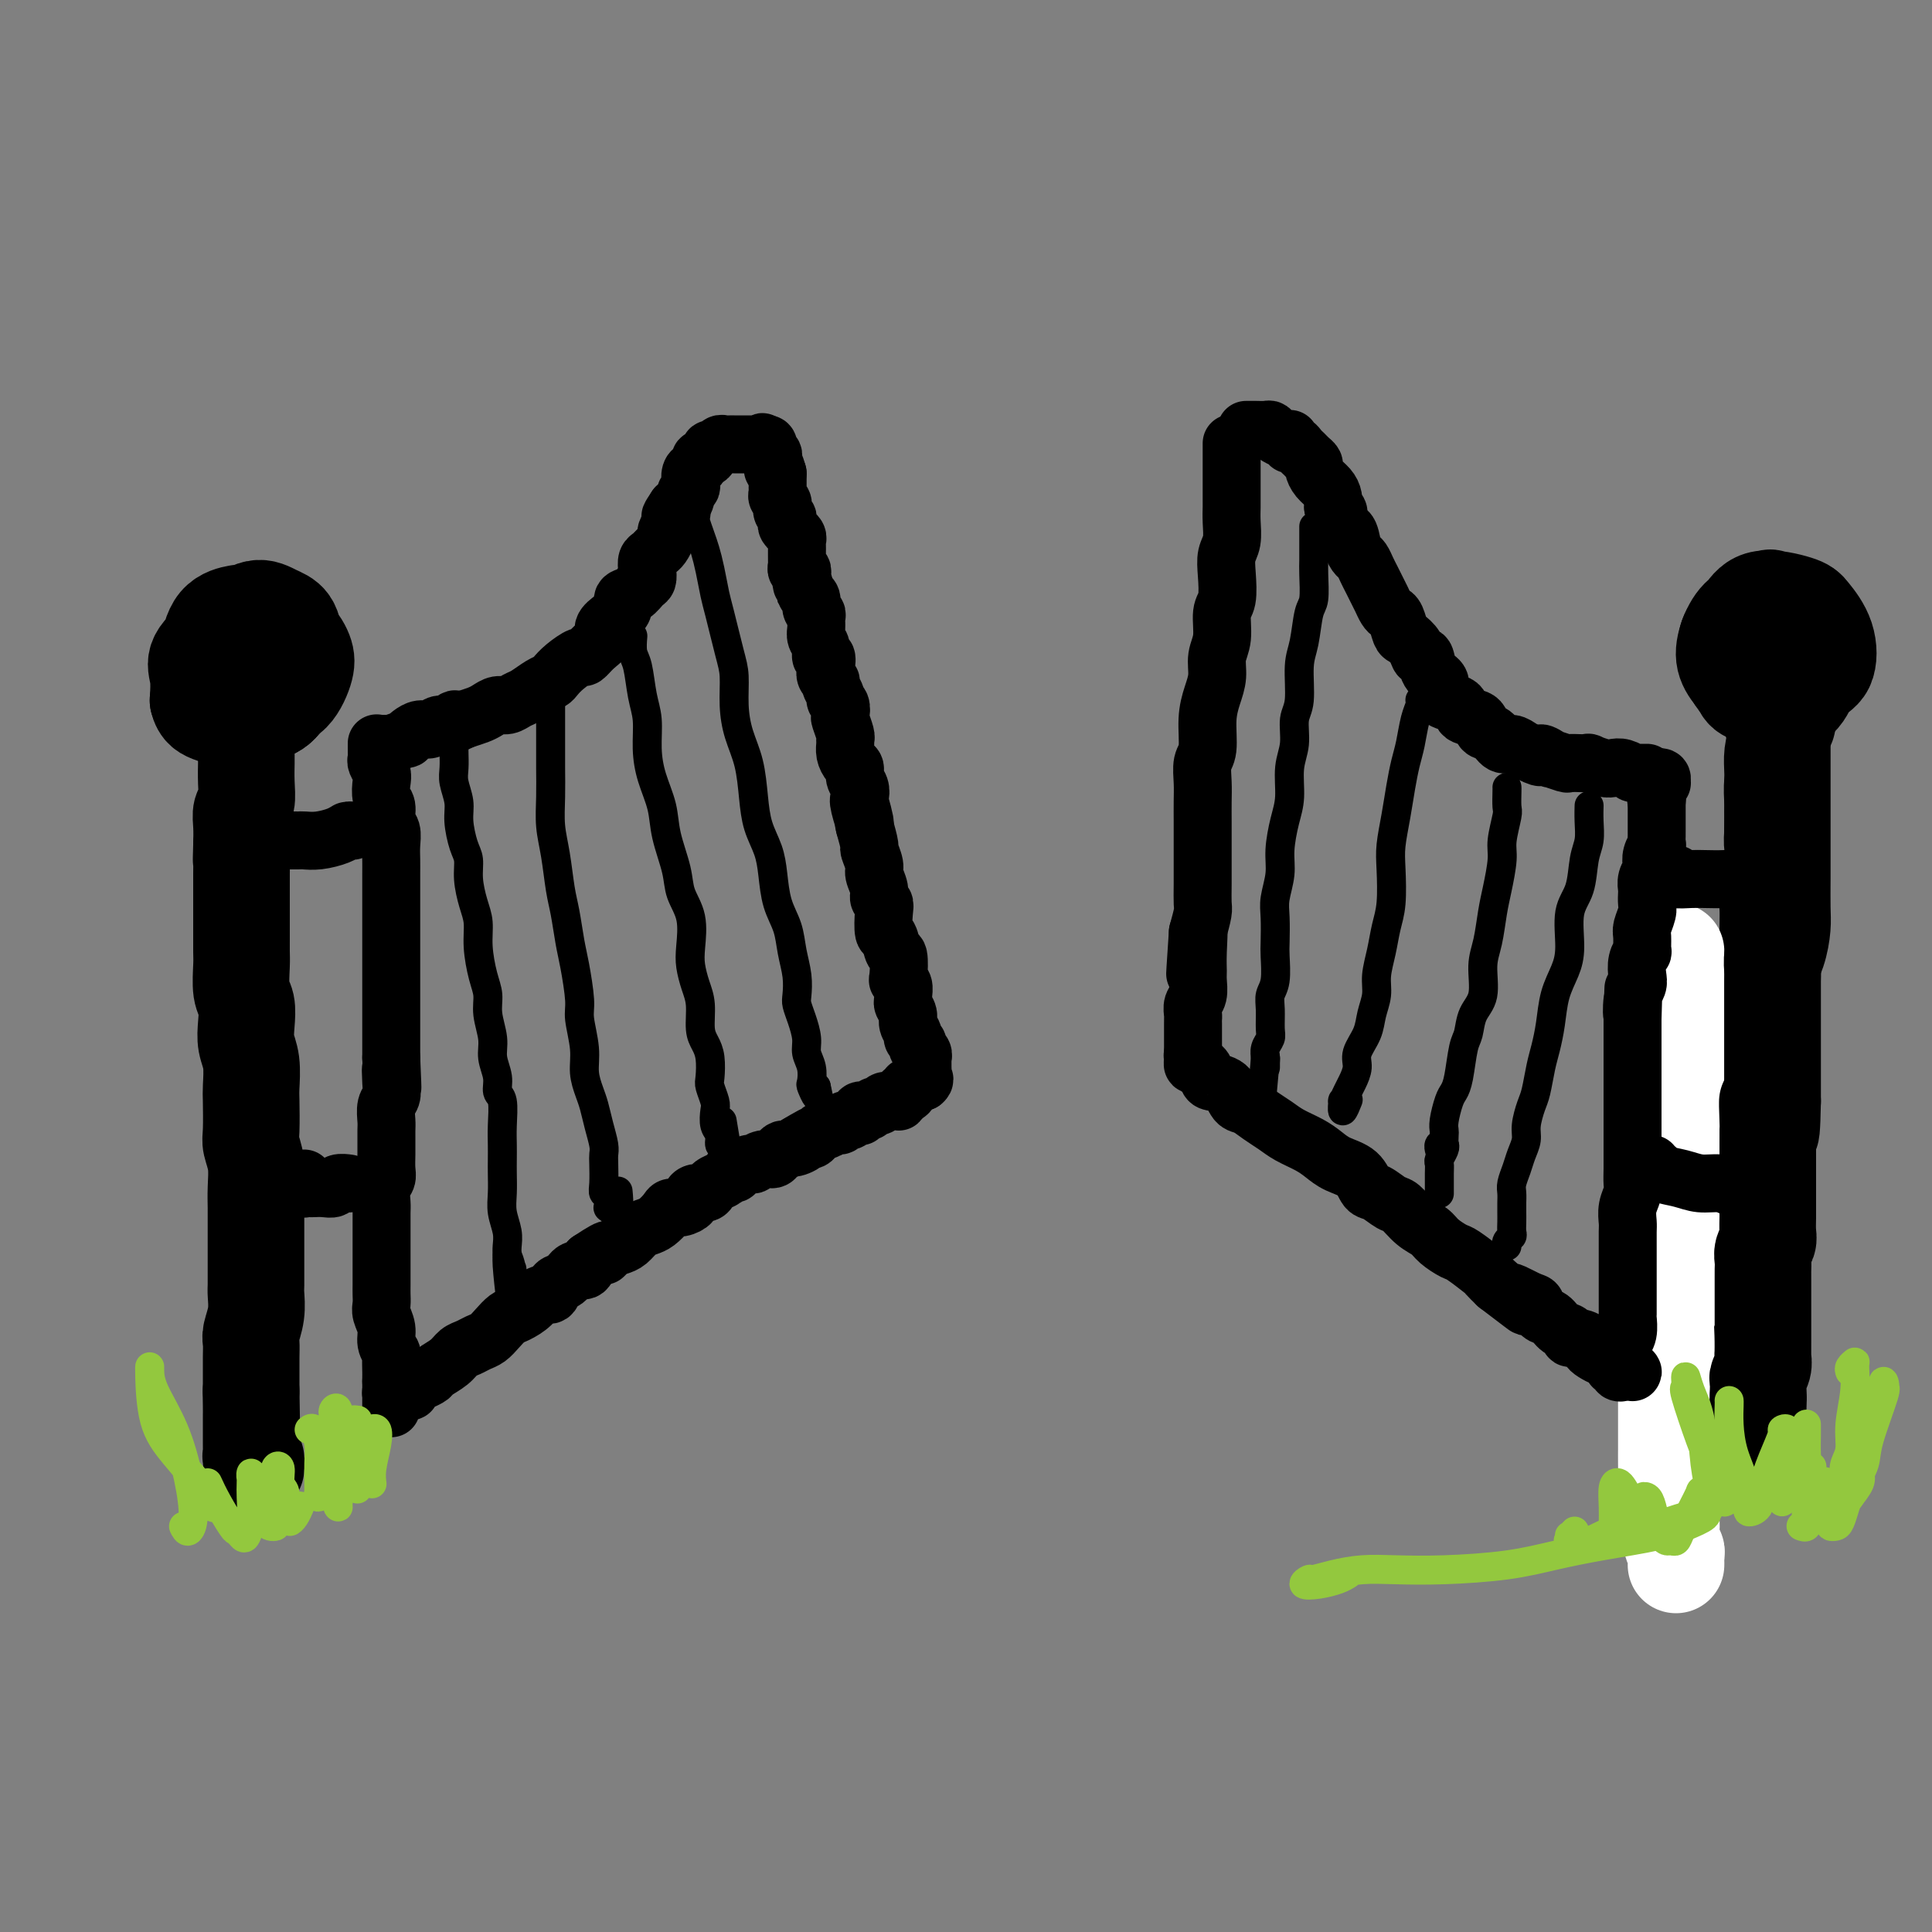 <svg viewBox='0 0 400 400' version='1.1' xmlns='http://www.w3.org/2000/svg' xmlns:xlink='http://www.w3.org/1999/xlink'><rect x="0" y="0" width="400" height="400" fill="#808080" stroke="none"/><g fill='none' stroke='rgb(0,0,0)' stroke-width='20' stroke-linecap='round' stroke-linejoin='round'><path d='M49,127c0.393,-0.073 0.786,-0.146 0,0c-0.786,0.146 -2.752,0.511 -4,2c-1.248,1.489 -1.780,4.102 -2,6c-0.220,1.898 -0.128,3.080 0,5c0.128,1.920 0.293,4.577 1,6c0.707,1.423 1.958,1.612 3,2c1.042,0.388 1.877,0.976 3,1c1.123,0.024 2.534,-0.515 4,-1c1.466,-0.485 2.987,-0.917 4,-2c1.013,-1.083 1.518,-2.818 2,-5c0.482,-2.182 0.940,-4.811 1,-7c0.060,-2.189 -0.277,-3.939 -1,-5c-0.723,-1.061 -1.830,-1.434 -3,-2c-1.170,-0.566 -2.401,-1.325 -4,-1c-1.599,0.325 -3.565,1.733 -5,3c-1.435,1.267 -2.340,2.393 -3,4c-0.660,1.607 -1.076,3.695 -1,5c0.076,1.305 0.646,1.828 1,3c0.354,1.172 0.494,2.992 2,4c1.506,1.008 4.377,1.204 6,1c1.623,-0.204 1.997,-0.810 3,-1c1.003,-0.190 2.634,0.034 4,-1c1.366,-1.034 2.468,-3.327 3,-5c0.532,-1.673 0.493,-2.725 0,-4c-0.493,-1.275 -1.439,-2.775 -3,-4c-1.561,-1.225 -3.735,-2.177 -5,-3c-1.265,-0.823 -1.621,-1.516 -3,-1c-1.379,0.516 -3.782,2.241 -6,4c-2.218,1.759 -4.251,3.550 -5,5c-0.749,1.450 -0.214,2.557 0,4c0.214,1.443 0.107,3.221 0,5'/><path d='M41,145c0.443,1.999 1.551,2.497 3,3c1.449,0.503 3.241,1.011 5,1c1.759,-0.011 3.487,-0.541 5,-1c1.513,-0.459 2.813,-0.849 4,-2c1.187,-1.151 2.262,-3.064 3,-5c0.738,-1.936 1.139,-3.895 1,-5c-0.139,-1.105 -0.818,-1.358 -2,-2c-1.182,-0.642 -2.866,-1.675 -4,-2c-1.134,-0.325 -1.716,0.057 -3,1c-1.284,0.943 -3.269,2.446 -4,3c-0.731,0.554 -0.209,0.158 0,0c0.209,-0.158 0.104,-0.079 0,0'/><path d='M51,143c-0.000,-0.514 -0.000,-1.029 0,-1c0.000,0.029 0.000,0.600 0,1c-0.000,0.400 -0.000,0.628 0,1c0.000,0.372 0.000,0.887 0,1c-0.000,0.113 -0.000,-0.177 0,0c0.000,0.177 0.000,0.822 0,1c-0.000,0.178 -0.000,-0.112 0,0c0.000,0.112 0.000,0.624 0,1c-0.000,0.376 -0.000,0.614 0,1c0.000,0.386 0.000,0.918 0,1c-0.000,0.082 -0.000,-0.286 0,0c0.000,0.286 0.000,1.226 0,2c-0.000,0.774 -0.000,1.382 0,2c0.000,0.618 0.001,1.247 0,2c-0.001,0.753 -0.004,1.629 0,2c0.004,0.371 0.015,0.237 0,1c-0.015,0.763 -0.057,2.423 0,4c0.057,1.577 0.211,3.072 0,4c-0.211,0.928 -0.788,1.288 -1,2c-0.212,0.712 -0.061,1.775 0,3c0.061,1.225 0.030,2.613 0,4'/><path d='M50,175c-0.155,5.197 -0.041,2.189 0,2c0.041,-0.189 0.011,2.442 0,4c-0.011,1.558 -0.003,2.042 0,3c0.003,0.958 -0.000,2.389 0,4c0.000,1.611 0.004,3.403 0,5c-0.004,1.597 -0.015,3.000 0,4c0.015,1.000 0.056,1.597 0,3c-0.056,1.403 -0.207,3.612 0,5c0.207,1.388 0.774,1.955 1,3c0.226,1.045 0.113,2.569 0,4c-0.113,1.431 -0.226,2.768 0,4c0.226,1.232 0.792,2.359 1,4c0.208,1.641 0.060,3.796 0,5c-0.060,1.204 -0.030,1.459 0,3c0.030,1.541 0.061,4.369 0,6c-0.061,1.631 -0.212,2.063 0,3c0.212,0.937 0.789,2.377 1,4c0.211,1.623 0.057,3.427 0,5c-0.057,1.573 -0.015,2.915 0,4c0.015,1.085 0.004,1.913 0,3c-0.004,1.087 0.000,2.432 0,4c-0.000,1.568 -0.004,3.358 0,5c0.004,1.642 0.015,3.135 0,4c-0.015,0.865 -0.057,1.102 0,2c0.057,0.898 0.211,2.457 0,4c-0.211,1.543 -0.789,3.071 -1,4c-0.211,0.929 -0.057,1.260 0,2c0.057,0.740 0.015,1.889 0,3c-0.015,1.111 -0.004,2.184 0,3c0.004,0.816 0.001,1.376 0,2c-0.001,0.624 -0.001,1.312 0,2'/><path d='M52,288c0.309,17.899 0.083,6.147 0,2c-0.083,-4.147 -0.022,-0.688 0,1c0.022,1.688 0.006,1.604 0,2c-0.006,0.396 -0.001,1.272 0,2c0.001,0.728 -0.001,1.308 0,2c0.001,0.692 0.004,1.496 0,2c-0.004,0.504 -0.015,0.708 0,1c0.015,0.292 0.057,0.672 0,1c-0.057,0.328 -0.211,0.606 0,1c0.211,0.394 0.789,0.905 1,1c0.211,0.095 0.057,-0.227 0,0c-0.057,0.227 -0.015,1.003 0,1c0.015,-0.003 0.004,-0.784 0,-1c-0.004,-0.216 -0.001,0.134 0,0c0.001,-0.134 0.000,-0.753 0,-1c-0.000,-0.247 -0.000,-0.124 0,0'/><path d='M368,125c-0.348,-0.373 -0.696,-0.746 -1,-1c-0.304,-0.254 -0.565,-0.389 -1,0c-0.435,0.389 -1.043,1.302 -2,3c-0.957,1.698 -2.263,4.182 -3,6c-0.737,1.818 -0.905,2.970 -1,4c-0.095,1.030 -0.115,1.937 0,3c0.115,1.063 0.367,2.281 1,3c0.633,0.719 1.648,0.937 3,1c1.352,0.063 3.040,-0.031 4,-1c0.960,-0.969 1.191,-2.813 2,-4c0.809,-1.187 2.196,-1.717 3,-3c0.804,-1.283 1.026,-3.320 1,-5c-0.026,-1.680 -0.300,-3.003 -1,-4c-0.700,-0.997 -1.825,-1.667 -3,-2c-1.175,-0.333 -2.401,-0.329 -4,0c-1.599,0.329 -3.572,0.984 -5,2c-1.428,1.016 -2.310,2.394 -3,4c-0.690,1.606 -1.188,3.439 -1,5c0.188,1.561 1.060,2.850 2,4c0.940,1.150 1.947,2.162 3,3c1.053,0.838 2.152,1.503 4,2c1.848,0.497 4.447,0.827 6,0c1.553,-0.827 2.061,-2.812 3,-4c0.939,-1.188 2.309,-1.578 3,-3c0.691,-1.422 0.702,-3.875 0,-6c-0.702,-2.125 -2.116,-3.920 -3,-5c-0.884,-1.080 -1.237,-1.444 -3,-2c-1.763,-0.556 -4.936,-1.304 -7,-1c-2.064,0.304 -3.018,1.658 -4,3c-0.982,1.342 -1.991,2.671 -3,4'/><path d='M358,131c-1.104,2.018 -0.365,3.563 0,5c0.365,1.437 0.356,2.765 1,4c0.644,1.235 1.942,2.379 3,3c1.058,0.621 1.878,0.721 3,1c1.122,0.279 2.547,0.736 4,0c1.453,-0.736 2.933,-2.666 4,-4c1.067,-1.334 1.721,-2.072 2,-4c0.279,-1.928 0.185,-5.047 0,-7c-0.185,-1.953 -0.460,-2.742 -1,-3c-0.540,-0.258 -1.346,0.014 -3,0c-1.654,-0.014 -4.156,-0.315 -6,0c-1.844,0.315 -3.030,1.248 -4,3c-0.970,1.752 -1.724,4.325 -2,6c-0.276,1.675 -0.074,2.451 0,3c0.074,0.549 0.021,0.871 0,1c-0.021,0.129 -0.011,0.064 0,0'/><path d='M369,144c-0.000,0.440 -0.000,0.879 0,1c0.000,0.121 0.000,-0.077 0,0c-0.000,0.077 -0.000,0.428 0,1c0.000,0.572 0.000,1.364 0,2c-0.000,0.636 -0.000,1.117 0,2c0.000,0.883 0.000,2.169 0,3c-0.000,0.831 -0.000,1.205 0,2c0.000,0.795 0.000,2.009 0,3c-0.000,0.991 -0.000,1.758 0,3c0.000,1.242 0.000,2.959 0,4c-0.000,1.041 -0.000,1.405 0,3c0.000,1.595 0.001,4.421 0,6c-0.001,1.579 -0.002,1.913 0,3c0.002,1.087 0.008,2.929 0,5c-0.008,2.071 -0.031,4.371 0,6c0.031,1.629 0.114,2.585 0,4c-0.114,1.415 -0.426,3.287 -1,5c-0.574,1.713 -1.411,3.265 -2,5c-0.589,1.735 -0.931,3.653 -1,5c-0.069,1.347 0.136,2.124 0,4c-0.136,1.876 -0.614,4.850 -1,7c-0.386,2.150 -0.682,3.476 -1,5c-0.318,1.524 -0.659,3.247 -1,5c-0.341,1.753 -0.683,3.534 -1,5c-0.317,1.466 -0.610,2.615 -1,4c-0.390,1.385 -0.878,3.007 -1,5c-0.122,1.993 0.122,4.359 0,6c-0.122,1.641 -0.610,2.557 -1,4c-0.390,1.443 -0.683,3.412 -1,5c-0.317,1.588 -0.659,2.794 -1,4'/><path d='M356,261c-2.011,11.713 -0.539,6.495 0,5c0.539,-1.495 0.144,0.734 0,3c-0.144,2.266 -0.039,4.571 0,6c0.039,1.429 0.010,1.983 0,3c-0.010,1.017 -0.003,2.499 0,4c0.003,1.501 0.001,3.022 0,4c-0.001,0.978 -0.000,1.413 0,2c0.000,0.587 0.000,1.327 0,2c-0.000,0.673 -0.000,1.279 0,2c0.000,0.721 -0.000,1.556 0,2c0.000,0.444 0.000,0.498 0,1c-0.000,0.502 -0.000,1.454 0,2c0.000,0.546 0.001,0.686 0,1c-0.001,0.314 -0.003,0.802 0,1c0.003,0.198 0.011,0.106 0,0c-0.011,-0.106 -0.042,-0.224 0,0c0.042,0.224 0.155,0.792 0,1c-0.155,0.208 -0.580,0.056 -1,0c-0.420,-0.056 -0.834,-0.016 -1,0c-0.166,0.016 -0.083,0.008 0,0'/><path d='M370,150c0.113,-0.415 0.226,-0.830 0,-1c-0.226,-0.170 -0.792,-0.097 -1,0c-0.208,0.097 -0.059,0.216 0,0c0.059,-0.216 0.026,-0.767 0,-1c-0.026,-0.233 -0.045,-0.146 0,0c0.045,0.146 0.156,0.353 0,1c-0.156,0.647 -0.578,1.736 -1,3c-0.422,1.264 -0.846,2.705 -1,4c-0.154,1.295 -0.040,2.444 0,4c0.040,1.556 0.007,3.518 0,5c-0.007,1.482 0.012,2.482 0,4c-0.012,1.518 -0.056,3.552 0,5c0.056,1.448 0.211,2.309 0,4c-0.211,1.691 -0.789,4.213 -1,6c-0.211,1.787 -0.057,2.841 0,4c0.057,1.159 0.015,2.424 0,4c-0.015,1.576 -0.004,3.465 0,5c0.004,1.535 0.001,2.717 0,4c-0.001,1.283 -0.001,2.667 0,4c0.001,1.333 0.001,2.616 0,4c-0.001,1.384 -0.004,2.870 0,4c0.004,1.130 0.015,1.905 0,3c-0.015,1.095 -0.057,2.512 0,4c0.057,1.488 0.211,3.048 0,4c-0.211,0.952 -0.788,1.295 -1,2c-0.212,0.705 -0.061,1.773 0,3c0.061,1.227 0.030,2.614 0,4'/><path d='M365,233c-0.249,12.503 0.130,5.261 0,3c-0.130,-2.261 -0.767,0.460 -1,2c-0.233,1.540 -0.062,1.898 0,3c0.062,1.102 0.016,2.946 0,4c-0.016,1.054 -0.003,1.318 0,2c0.003,0.682 -0.003,1.784 0,3c0.003,1.216 0.016,2.547 0,4c-0.016,1.453 -0.061,3.029 0,4c0.061,0.971 0.226,1.338 0,2c-0.226,0.662 -0.845,1.619 -1,3c-0.155,1.381 0.155,3.185 0,4c-0.155,0.815 -0.774,0.642 -1,1c-0.226,0.358 -0.061,1.248 0,2c0.061,0.752 0.016,1.367 0,2c-0.016,0.633 -0.004,1.283 0,2c0.004,0.717 0.001,1.501 0,2c-0.001,0.499 -0.001,0.714 0,1c0.001,0.286 0.001,0.644 0,1c-0.001,0.356 -0.004,0.711 0,1c0.004,0.289 0.015,0.511 0,1c-0.015,0.489 -0.057,1.244 0,2c0.057,0.756 0.211,1.513 0,2c-0.211,0.487 -0.789,0.705 -1,1c-0.211,0.295 -0.057,0.667 0,1c0.057,0.333 0.015,0.628 0,1c-0.015,0.372 -0.004,0.821 0,1c0.004,0.179 0.001,0.087 0,0c-0.001,-0.087 -0.000,-0.168 0,0c0.000,0.168 0.000,0.584 0,1c-0.000,0.416 -0.000,0.833 0,1c0.000,0.167 0.000,0.083 0,0'/><path d='M361,290c-0.619,8.995 -0.166,2.984 0,1c0.166,-1.984 0.044,0.060 0,1c-0.044,0.940 -0.012,0.777 0,1c0.012,0.223 0.003,0.833 0,1c-0.003,0.167 -0.001,-0.109 0,0c0.001,0.109 0.000,0.604 0,1c-0.000,0.396 -0.000,0.694 0,1c0.000,0.306 0.000,0.621 0,1c-0.000,0.379 -0.000,0.823 0,1c0.000,0.177 0.000,0.089 0,0'/></g>
<g fill='none' stroke='rgb(255,255,255)' stroke-width='20' stroke-linecap='round' stroke-linejoin='round'><path d='M347,197c0.000,0.015 0.000,0.031 0,0c0.000,-0.031 0.000,-0.107 0,0c0.000,0.107 0.000,0.399 0,1c0.000,0.601 0.000,1.512 0,2c-0.000,0.488 0.000,0.553 0,1c0.000,0.447 0.000,1.275 0,2c0.000,0.725 0.000,1.345 0,2c0.000,0.655 0.000,1.345 0,2c-0.000,0.655 -0.000,1.276 0,2c0.000,0.724 0.000,1.550 0,2c0.000,0.450 0.000,0.524 0,1c0.000,0.476 0.000,1.353 0,2c0.000,0.647 0.000,1.064 0,2c0.000,0.936 0.000,2.390 0,3c0.000,0.610 0.000,0.375 0,1c0.000,0.625 0.000,2.109 0,3c0.000,0.891 0.000,1.190 0,2c0.000,0.810 0.000,2.130 0,3c0.000,0.870 0.000,1.288 0,2c0.000,0.712 0.000,1.717 0,3c0.000,1.283 0.000,2.846 0,4c0.000,1.154 0.000,1.901 0,3c0.000,1.099 0.000,2.549 0,4'/><path d='M347,244c-0.016,7.838 -0.057,3.934 0,3c0.057,-0.934 0.211,1.101 0,3c-0.211,1.899 -0.789,3.661 -1,5c-0.211,1.339 -0.056,2.255 0,3c0.056,0.745 0.011,1.318 0,2c-0.011,0.682 0.011,1.473 0,3c-0.011,1.527 -0.056,3.789 0,5c0.056,1.211 0.211,1.371 0,2c-0.211,0.629 -0.789,1.726 -1,3c-0.211,1.274 -0.057,2.724 0,4c0.057,1.276 0.015,2.379 0,3c-0.015,0.621 -0.004,0.760 0,2c0.004,1.240 0.001,3.581 0,5c-0.001,1.419 -0.000,1.914 0,3c0.000,1.086 0.000,2.761 0,4c-0.000,1.239 -0.001,2.040 0,3c0.001,0.960 0.004,2.079 0,3c-0.004,0.921 -0.016,1.643 0,3c0.016,1.357 0.061,3.347 0,5c-0.061,1.653 -0.226,2.968 0,4c0.226,1.032 0.845,1.782 1,3c0.155,1.218 -0.155,2.904 0,4c0.155,1.096 0.773,1.600 1,2c0.227,0.400 0.061,0.695 0,1c-0.061,0.305 -0.016,0.621 0,1c0.016,0.379 0.005,0.823 0,1c-0.005,0.177 -0.002,0.089 0,0'/></g>
<g fill='none' stroke='rgb(0,0,0)' stroke-width='20' stroke-linecap='round' stroke-linejoin='round'><path d='M367,148c0.030,0.359 0.060,0.718 0,1c-0.060,0.282 -0.211,0.489 0,1c0.211,0.511 0.785,1.328 1,2c0.215,0.672 0.072,1.199 0,2c-0.072,0.801 -0.072,1.875 0,3c0.072,1.125 0.216,2.300 0,3c-0.216,0.700 -0.791,0.926 -1,2c-0.209,1.074 -0.052,2.997 0,4c0.052,1.003 -0.000,1.086 0,2c0.000,0.914 0.053,2.660 0,4c-0.053,1.340 -0.210,2.274 0,3c0.210,0.726 0.788,1.242 1,2c0.212,0.758 0.056,1.756 0,3c-0.056,1.244 -0.014,2.732 0,4c0.014,1.268 0.000,2.316 0,3c-0.000,0.684 0.014,1.002 0,2c-0.014,0.998 -0.056,2.674 0,4c0.056,1.326 0.211,2.302 0,3c-0.211,0.698 -0.789,1.116 -1,2c-0.211,0.884 -0.057,2.232 0,3c0.057,0.768 0.015,0.957 0,2c-0.015,1.043 -0.004,2.940 0,4c0.004,1.060 0.001,1.284 0,2c-0.001,0.716 -0.000,1.923 0,3c0.000,1.077 0.000,2.023 0,3c-0.000,0.977 -0.000,1.983 0,3c0.000,1.017 0.000,2.043 0,3c-0.000,0.957 -0.000,1.845 0,3c0.000,1.155 0.000,2.578 0,4'/><path d='M367,228c-0.226,12.442 -0.793,3.546 -1,1c-0.207,-2.546 -0.056,1.256 0,3c0.056,1.744 0.015,1.430 0,2c-0.015,0.570 -0.004,2.026 0,3c0.004,0.974 0.001,1.468 0,2c-0.001,0.532 -0.000,1.101 0,2c0.000,0.899 0.000,2.127 0,3c-0.000,0.873 -0.000,1.393 0,2c0.000,0.607 0.001,1.303 0,2c-0.001,0.697 -0.004,1.394 0,2c0.004,0.606 0.015,1.121 0,2c-0.015,0.879 -0.057,2.123 0,3c0.057,0.877 0.211,1.389 0,2c-0.211,0.611 -0.789,1.323 -1,2c-0.211,0.677 -0.057,1.318 0,2c0.057,0.682 0.015,1.404 0,2c-0.015,0.596 -0.004,1.066 0,2c0.004,0.934 0.001,2.333 0,3c-0.001,0.667 -0.000,0.602 0,1c0.000,0.398 0.000,1.257 0,2c-0.000,0.743 0.000,1.369 0,2c-0.000,0.631 -0.000,1.268 0,2c0.000,0.732 0.001,1.561 0,2c-0.001,0.439 -0.004,0.489 0,1c0.004,0.511 0.015,1.484 0,2c-0.015,0.516 -0.057,0.576 0,1c0.057,0.424 0.211,1.213 0,2c-0.211,0.787 -0.789,1.572 -1,2c-0.211,0.428 -0.057,0.500 0,1c0.057,0.500 0.016,1.429 0,2c-0.016,0.571 -0.008,0.786 0,1'/><path d='M364,289c-0.465,9.576 -0.128,3.018 0,1c0.128,-2.018 0.049,0.506 0,2c-0.049,1.494 -0.066,1.958 0,2c0.066,0.042 0.214,-0.339 0,0c-0.214,0.339 -0.790,1.397 -1,2c-0.210,0.603 -0.055,0.749 0,1c0.055,0.251 0.011,0.606 0,1c-0.011,0.394 0.011,0.827 0,1c-0.011,0.173 -0.056,0.088 0,0c0.056,-0.088 0.211,-0.177 0,0c-0.211,0.177 -0.789,0.622 -1,1c-0.211,0.378 -0.057,0.689 0,1c0.057,0.311 0.015,0.622 0,1c-0.015,0.378 -0.004,0.822 0,1c0.004,0.178 0.002,0.089 0,0'/></g>
<g fill='none' stroke='rgb(0,0,0)' stroke-width='12' stroke-linecap='round' stroke-linejoin='round'><path d='M61,174c-0.509,0.000 -1.018,0.001 -1,0c0.018,-0.001 0.564,-0.003 1,0c0.436,0.003 0.761,0.011 1,0c0.239,-0.011 0.393,-0.041 1,0c0.607,0.041 1.666,0.155 3,0c1.334,-0.155 2.942,-0.577 4,-1c1.058,-0.423 1.565,-0.845 2,-1c0.435,-0.155 0.796,-0.041 1,0c0.204,0.041 0.251,0.011 0,0c-0.251,-0.011 -0.798,-0.003 -1,0c-0.202,0.003 -0.058,0.001 0,0c0.058,-0.001 0.029,-0.000 0,0'/><path d='M63,244c0.002,0.453 0.004,0.906 0,1c-0.004,0.094 -0.013,-0.171 0,0c0.013,0.171 0.048,0.778 0,1c-0.048,0.222 -0.177,0.061 0,0c0.177,-0.061 0.662,-0.020 1,0c0.338,0.020 0.529,0.019 1,0c0.471,-0.019 1.222,-0.058 2,0c0.778,0.058 1.581,0.212 2,0c0.419,-0.212 0.452,-0.789 1,-1c0.548,-0.211 1.609,-0.057 2,0c0.391,0.057 0.112,0.016 0,0c-0.112,-0.016 -0.056,-0.008 0,0'/><path d='M78,154c-0.001,-0.090 -0.001,-0.180 0,0c0.001,0.180 0.004,0.629 0,1c-0.004,0.371 -0.015,0.665 0,1c0.015,0.335 0.055,0.713 0,1c-0.055,0.287 -0.207,0.484 0,1c0.207,0.516 0.772,1.349 1,2c0.228,0.651 0.117,1.118 0,2c-0.117,0.882 -0.242,2.179 0,3c0.242,0.821 0.849,1.168 1,2c0.151,0.832 -0.156,2.151 0,3c0.156,0.849 0.774,1.227 1,2c0.226,0.773 0.061,1.940 0,3c-0.061,1.060 -0.016,2.011 0,3c0.016,0.989 0.004,2.016 0,3c-0.004,0.984 -0.001,1.927 0,3c0.001,1.073 0.000,2.277 0,3c-0.000,0.723 -0.000,0.964 0,2c0.000,1.036 0.000,2.868 0,4c-0.000,1.132 -0.000,1.566 0,2c0.000,0.434 0.000,0.869 0,2c-0.000,1.131 -0.000,2.958 0,4c0.000,1.042 0.000,1.298 0,2c-0.000,0.702 -0.000,1.851 0,3c0.000,1.149 0.000,2.300 0,3c-0.000,0.700 -0.000,0.951 0,2c0.000,1.049 0.000,2.898 0,4c-0.000,1.102 -0.000,1.458 0,2c0.000,0.542 0.000,1.271 0,2'/><path d='M81,219c0.468,10.657 0.140,4.799 0,3c-0.140,-1.799 -0.090,0.462 0,2c0.090,1.538 0.220,2.352 0,3c-0.220,0.648 -0.791,1.129 -1,2c-0.209,0.871 -0.056,2.133 0,3c0.056,0.867 0.015,1.338 0,2c-0.015,0.662 -0.003,1.514 0,2c0.003,0.486 -0.003,0.604 0,1c0.003,0.396 0.015,1.069 0,2c-0.015,0.931 -0.057,2.122 0,3c0.057,0.878 0.211,1.445 0,2c-0.211,0.555 -0.789,1.097 -1,2c-0.211,0.903 -0.057,2.167 0,3c0.057,0.833 0.015,1.235 0,2c-0.015,0.765 -0.004,1.895 0,3c0.004,1.105 0.001,2.187 0,3c-0.001,0.813 -0.000,1.358 0,2c0.000,0.642 0.000,1.379 0,2c-0.000,0.621 -0.001,1.124 0,2c0.001,0.876 0.004,2.124 0,3c-0.004,0.876 -0.016,1.379 0,2c0.016,0.621 0.061,1.361 0,2c-0.061,0.639 -0.226,1.177 0,2c0.226,0.823 0.845,1.929 1,3c0.155,1.071 -0.155,2.105 0,3c0.155,0.895 0.774,1.651 1,2c0.226,0.349 0.061,0.293 0,1c-0.061,0.707 -0.016,2.179 0,3c0.016,0.821 0.004,0.990 0,1c-0.004,0.010 -0.001,-0.140 0,0c0.001,0.140 0.001,0.570 0,1'/><path d='M81,286c-0.003,10.531 -0.012,3.358 0,1c0.012,-2.358 0.044,0.100 0,1c-0.044,0.900 -0.165,0.242 0,0c0.165,-0.242 0.617,-0.068 1,0c0.383,0.068 0.697,0.029 1,0c0.303,-0.029 0.596,-0.050 1,0c0.404,0.050 0.918,0.169 1,0c0.082,-0.169 -0.270,-0.625 0,-1c0.270,-0.375 1.160,-0.667 2,-1c0.840,-0.333 1.628,-0.705 2,-1c0.372,-0.295 0.326,-0.513 1,-1c0.674,-0.487 2.067,-1.243 3,-2c0.933,-0.757 1.405,-1.515 2,-2c0.595,-0.485 1.315,-0.697 2,-1c0.685,-0.303 1.337,-0.696 2,-1c0.663,-0.304 1.336,-0.518 2,-1c0.664,-0.482 1.318,-1.234 2,-2c0.682,-0.766 1.391,-1.548 2,-2c0.609,-0.452 1.118,-0.573 2,-1c0.882,-0.427 2.137,-1.160 3,-2c0.863,-0.840 1.333,-1.788 2,-2c0.667,-0.212 1.530,0.313 2,0c0.470,-0.313 0.546,-1.462 1,-2c0.454,-0.538 1.287,-0.464 2,-1c0.713,-0.536 1.307,-1.683 2,-2c0.693,-0.317 1.484,0.195 2,0c0.516,-0.195 0.758,-1.098 1,-2'/><path d='M122,261c6.059,-4.047 3.706,-1.666 3,-1c-0.706,0.666 0.233,-0.385 1,-1c0.767,-0.615 1.360,-0.794 2,-1c0.640,-0.206 1.327,-0.440 2,-1c0.673,-0.560 1.331,-1.446 2,-2c0.669,-0.554 1.347,-0.774 2,-1c0.653,-0.226 1.279,-0.456 2,-1c0.721,-0.544 1.538,-1.402 2,-2c0.462,-0.598 0.571,-0.935 1,-1c0.429,-0.065 1.179,0.141 2,0c0.821,-0.141 1.712,-0.629 2,-1c0.288,-0.371 -0.026,-0.624 0,-1c0.026,-0.376 0.392,-0.874 1,-1c0.608,-0.126 1.458,0.120 2,0c0.542,-0.120 0.775,-0.606 1,-1c0.225,-0.394 0.440,-0.697 1,-1c0.560,-0.303 1.464,-0.607 2,-1c0.536,-0.393 0.703,-0.876 1,-1c0.297,-0.124 0.725,0.110 1,0c0.275,-0.110 0.398,-0.564 1,-1c0.602,-0.436 1.684,-0.853 2,-1c0.316,-0.147 -0.133,-0.025 0,0c0.133,0.025 0.847,-0.049 1,0c0.153,0.049 -0.257,0.219 0,0c0.257,-0.219 1.181,-0.828 2,-1c0.819,-0.172 1.533,0.094 2,0c0.467,-0.094 0.686,-0.547 1,-1c0.314,-0.453 0.723,-0.905 1,-1c0.277,-0.095 0.421,0.167 1,0c0.579,-0.167 1.594,-0.762 2,-1c0.406,-0.238 0.203,-0.119 0,0'/><path d='M165,237c6.605,-3.730 1.616,-1.056 0,0c-1.616,1.056 0.140,0.494 1,0c0.860,-0.494 0.822,-0.921 1,-1c0.178,-0.079 0.571,0.190 1,0c0.429,-0.190 0.892,-0.840 1,-1c0.108,-0.160 -0.140,0.168 0,0c0.140,-0.168 0.668,-0.833 1,-1c0.332,-0.167 0.466,0.165 1,0c0.534,-0.165 1.467,-0.828 2,-1c0.533,-0.172 0.668,0.146 1,0c0.332,-0.146 0.863,-0.757 1,-1c0.137,-0.243 -0.121,-0.117 0,0c0.121,0.117 0.620,0.224 1,0c0.380,-0.224 0.641,-0.778 1,-1c0.359,-0.222 0.817,-0.111 1,0c0.183,0.111 0.090,0.222 0,0c-0.090,-0.222 -0.179,-0.776 0,-1c0.179,-0.224 0.625,-0.116 1,0c0.375,0.116 0.679,0.241 1,0c0.321,-0.241 0.660,-0.849 1,-1c0.340,-0.151 0.682,0.156 1,0c0.318,-0.156 0.611,-0.774 1,-1c0.389,-0.226 0.875,-0.060 1,0c0.125,0.060 -0.110,0.013 0,0c0.110,-0.013 0.566,0.007 1,0c0.434,-0.007 0.848,-0.040 1,0c0.152,0.040 0.044,0.154 0,0c-0.044,-0.154 -0.022,-0.577 0,-1'/><path d='M186,227c3.471,-1.565 1.647,-0.476 1,0c-0.647,0.476 -0.118,0.339 0,0c0.118,-0.339 -0.176,-0.879 0,-1c0.176,-0.121 0.821,0.178 1,0c0.179,-0.178 -0.110,-0.832 0,-1c0.110,-0.168 0.617,0.151 1,0c0.383,-0.151 0.642,-0.771 1,-1c0.358,-0.229 0.817,-0.065 1,0c0.183,0.065 0.092,0.033 0,0'/><path d='M191,224c0.773,-0.637 0.207,-0.730 0,-1c-0.207,-0.270 -0.054,-0.716 0,-1c0.054,-0.284 0.011,-0.405 0,-1c-0.011,-0.595 0.012,-1.665 0,-2c-0.012,-0.335 -0.060,0.065 0,0c0.060,-0.065 0.227,-0.594 0,-1c-0.227,-0.406 -0.850,-0.689 -1,-1c-0.150,-0.311 0.171,-0.649 0,-1c-0.171,-0.351 -0.834,-0.713 -1,-1c-0.166,-0.287 0.166,-0.497 0,-1c-0.166,-0.503 -0.829,-1.300 -1,-2c-0.171,-0.700 0.151,-1.304 0,-2c-0.151,-0.696 -0.776,-1.483 -1,-2c-0.224,-0.517 -0.046,-0.765 0,-1c0.046,-0.235 -0.039,-0.456 0,-1c0.039,-0.544 0.204,-1.411 0,-2c-0.204,-0.589 -0.775,-0.901 -1,-1c-0.225,-0.099 -0.102,0.016 0,-1c0.102,-1.016 0.185,-3.161 0,-4c-0.185,-0.839 -0.637,-0.372 -1,-1c-0.363,-0.628 -0.637,-2.353 -1,-3c-0.363,-0.647 -0.814,-0.217 -1,-1c-0.186,-0.783 -0.106,-2.780 0,-4c0.106,-1.220 0.240,-1.662 0,-2c-0.240,-0.338 -0.853,-0.571 -1,-1c-0.147,-0.429 0.172,-1.054 0,-2c-0.172,-0.946 -0.833,-2.212 -1,-3c-0.167,-0.788 0.161,-1.098 0,-2c-0.161,-0.902 -0.813,-2.397 -1,-3c-0.187,-0.603 0.089,-0.315 0,-1c-0.089,-0.685 -0.545,-2.342 -1,-4'/><path d='M179,171c-1.797,-8.269 -0.289,-2.442 0,-1c0.289,1.442 -0.640,-1.501 -1,-3c-0.360,-1.499 -0.152,-1.553 0,-2c0.152,-0.447 0.247,-1.289 0,-2c-0.247,-0.711 -0.837,-1.293 -1,-2c-0.163,-0.707 0.100,-1.538 0,-2c-0.100,-0.462 -0.562,-0.556 -1,-1c-0.438,-0.444 -0.853,-1.240 -1,-2c-0.147,-0.760 -0.026,-1.484 0,-2c0.026,-0.516 -0.045,-0.824 0,-1c0.045,-0.176 0.204,-0.218 0,-1c-0.204,-0.782 -0.772,-2.302 -1,-3c-0.228,-0.698 -0.118,-0.572 0,-1c0.118,-0.428 0.243,-1.410 0,-2c-0.243,-0.590 -0.853,-0.787 -1,-1c-0.147,-0.213 0.171,-0.441 0,-1c-0.171,-0.559 -0.829,-1.450 -1,-2c-0.171,-0.550 0.146,-0.759 0,-1c-0.146,-0.241 -0.756,-0.515 -1,-1c-0.244,-0.485 -0.122,-1.179 0,-2c0.122,-0.821 0.243,-1.767 0,-2c-0.243,-0.233 -0.850,0.246 -1,0c-0.150,-0.246 0.157,-1.218 0,-2c-0.157,-0.782 -0.778,-1.374 -1,-2c-0.222,-0.626 -0.044,-1.284 0,-2c0.044,-0.716 -0.044,-1.488 0,-2c0.044,-0.512 0.222,-0.764 0,-1c-0.222,-0.236 -0.843,-0.455 -1,-1c-0.157,-0.545 0.150,-1.416 0,-2c-0.150,-0.584 -0.757,-0.881 -1,-1c-0.243,-0.119 -0.121,-0.059 0,0'/><path d='M167,123c-2.084,-7.830 -1.294,-3.404 -1,-2c0.294,1.404 0.093,-0.215 0,-1c-0.093,-0.785 -0.077,-0.735 0,-1c0.077,-0.265 0.217,-0.844 0,-1c-0.217,-0.156 -0.790,0.112 -1,0c-0.210,-0.112 -0.056,-0.604 0,-1c0.056,-0.396 0.015,-0.698 0,-1c-0.015,-0.302 -0.004,-0.606 0,-1c0.004,-0.394 0.002,-0.879 0,-1c-0.002,-0.121 -0.005,0.121 0,0c0.005,-0.121 0.016,-0.606 0,-1c-0.016,-0.394 -0.061,-0.697 0,-1c0.061,-0.303 0.226,-0.606 0,-1c-0.226,-0.394 -0.844,-0.879 -1,-1c-0.156,-0.121 0.151,0.123 0,0c-0.151,-0.123 -0.758,-0.611 -1,-1c-0.242,-0.389 -0.118,-0.678 0,-1c0.118,-0.322 0.229,-0.678 0,-1c-0.229,-0.322 -0.797,-0.611 -1,-1c-0.203,-0.389 -0.040,-0.877 0,-1c0.040,-0.123 -0.042,0.121 0,0c0.042,-0.121 0.207,-0.606 0,-1c-0.207,-0.394 -0.788,-0.697 -1,-1c-0.212,-0.303 -0.057,-0.606 0,-1c0.057,-0.394 0.015,-0.879 0,-1c-0.015,-0.121 -0.004,0.122 0,0c0.004,-0.122 0.001,-0.610 0,-1c-0.001,-0.390 -0.000,-0.683 0,-1c0.000,-0.317 0.000,-0.659 0,-1'/><path d='M161,98c-1.155,-4.029 -1.042,-1.600 -1,-1c0.042,0.600 0.012,-0.628 0,-1c-0.012,-0.372 -0.007,0.111 0,0c0.007,-0.111 0.016,-0.817 0,-1c-0.016,-0.183 -0.056,0.158 0,0c0.056,-0.158 0.208,-0.813 0,-1c-0.208,-0.187 -0.778,0.094 -1,0c-0.222,-0.094 -0.098,-0.564 0,-1c0.098,-0.436 0.171,-0.839 0,-1c-0.171,-0.161 -0.585,-0.081 -1,0'/><path d='M158,92c-0.421,-0.928 0.027,-0.249 0,0c-0.027,0.249 -0.528,0.067 -1,0c-0.472,-0.067 -0.914,-0.018 -1,0c-0.086,0.018 0.185,0.005 0,0c-0.185,-0.005 -0.824,-0.001 -1,0c-0.176,0.001 0.111,0.000 0,0c-0.111,-0.000 -0.621,-0.000 -1,0c-0.379,0.000 -0.626,0.000 -1,0c-0.374,-0.000 -0.874,-0.001 -1,0c-0.126,0.001 0.121,0.004 0,0c-0.121,-0.004 -0.611,-0.016 -1,0c-0.389,0.016 -0.678,0.060 -1,0c-0.322,-0.060 -0.677,-0.222 -1,0c-0.323,0.222 -0.612,0.829 -1,1c-0.388,0.171 -0.874,-0.095 -1,0c-0.126,0.095 0.107,0.551 0,1c-0.107,0.449 -0.554,0.893 -1,1c-0.446,0.107 -0.890,-0.122 -1,0c-0.110,0.122 0.115,0.596 0,1c-0.115,0.404 -0.571,0.738 -1,1c-0.429,0.262 -0.832,0.450 -1,1c-0.168,0.550 -0.100,1.461 0,2c0.100,0.539 0.234,0.705 0,1c-0.234,0.295 -0.836,0.718 -1,1c-0.164,0.282 0.110,0.422 0,1c-0.110,0.578 -0.603,1.594 -1,2c-0.397,0.406 -0.699,0.203 -1,0'/><path d='M140,105c-1.636,2.434 -1.226,2.018 -1,2c0.226,-0.018 0.268,0.362 0,1c-0.268,0.638 -0.845,1.533 -1,2c-0.155,0.467 0.112,0.506 0,1c-0.112,0.494 -0.605,1.445 -1,2c-0.395,0.555 -0.694,0.716 -1,1c-0.306,0.284 -0.620,0.691 -1,1c-0.380,0.309 -0.825,0.521 -1,1c-0.175,0.479 -0.079,1.227 0,2c0.079,0.773 0.142,1.572 0,2c-0.142,0.428 -0.488,0.485 -1,1c-0.512,0.515 -1.189,1.489 -2,2c-0.811,0.511 -1.757,0.560 -2,1c-0.243,0.440 0.216,1.272 0,2c-0.216,0.728 -1.109,1.352 -2,2c-0.891,0.648 -1.781,1.321 -2,2c-0.219,0.679 0.233,1.365 0,2c-0.233,0.635 -1.151,1.221 -2,2c-0.849,0.779 -1.627,1.753 -2,2c-0.373,0.247 -0.339,-0.233 -1,0c-0.661,0.233 -2.015,1.180 -3,2c-0.985,0.820 -1.601,1.515 -2,2c-0.399,0.485 -0.582,0.761 -1,1c-0.418,0.239 -1.070,0.441 -2,1c-0.930,0.559 -2.136,1.473 -3,2c-0.864,0.527 -1.385,0.666 -2,1c-0.615,0.334 -1.322,0.863 -2,1c-0.678,0.137 -1.326,-0.118 -2,0c-0.674,0.118 -1.374,0.609 -2,1c-0.626,0.391 -1.179,0.683 -2,1c-0.821,0.317 -1.911,0.658 -3,1'/><path d='M96,149c-4.595,2.255 -2.582,0.393 -2,0c0.582,-0.393 -0.267,0.682 -1,1c-0.733,0.318 -1.350,-0.121 -2,0c-0.650,0.121 -1.334,0.802 -2,1c-0.666,0.198 -1.314,-0.087 -2,0c-0.686,0.087 -1.409,0.545 -2,1c-0.591,0.455 -1.051,0.907 -1,1c0.051,0.093 0.612,-0.171 0,0c-0.612,0.171 -2.399,0.778 -3,1c-0.601,0.222 -0.017,0.060 0,0c0.017,-0.060 -0.534,-0.016 -1,0c-0.466,0.016 -0.847,0.005 -1,0c-0.153,-0.005 -0.076,-0.002 0,0'/><path d='M255,92c-0.000,-0.193 -0.000,-0.385 0,0c0.000,0.385 0.000,1.348 0,2c-0.000,0.652 -0.000,0.991 0,2c0.000,1.009 0.001,2.686 0,4c-0.001,1.314 -0.004,2.266 0,3c0.004,0.734 0.015,1.251 0,2c-0.015,0.749 -0.055,1.731 0,3c0.055,1.269 0.207,2.827 0,4c-0.207,1.173 -0.772,1.962 -1,3c-0.228,1.038 -0.118,2.325 0,4c0.118,1.675 0.242,3.739 0,5c-0.242,1.261 -0.852,1.719 -1,3c-0.148,1.281 0.167,3.386 0,5c-0.167,1.614 -0.814,2.736 -1,4c-0.186,1.264 0.090,2.669 0,4c-0.090,1.331 -0.546,2.589 -1,4c-0.454,1.411 -0.906,2.974 -1,5c-0.094,2.026 0.171,4.513 0,6c-0.171,1.487 -0.778,1.972 -1,3c-0.222,1.028 -0.060,2.597 0,4c0.060,1.403 0.016,2.640 0,4c-0.016,1.360 -0.004,2.844 0,4c0.004,1.156 0.002,1.985 0,3c-0.002,1.015 -0.003,2.217 0,4c0.003,1.783 0.011,4.148 0,6c-0.011,1.852 -0.041,3.191 0,4c0.041,0.809 0.155,1.088 0,2c-0.155,0.912 -0.577,2.456 -1,4'/><path d='M248,193c-1.083,16.016 -0.289,5.555 0,2c0.289,-3.555 0.074,-0.204 0,2c-0.074,2.204 -0.006,3.263 0,4c0.006,0.737 -0.051,1.153 0,2c0.051,0.847 0.210,2.124 0,3c-0.210,0.876 -0.788,1.352 -1,2c-0.212,0.648 -0.057,1.470 0,2c0.057,0.530 0.015,0.768 0,1c-0.015,0.232 -0.004,0.457 0,1c0.004,0.543 0.001,1.403 0,2c-0.001,0.597 -0.000,0.930 0,1c0.000,0.070 0.000,-0.122 0,0c-0.000,0.122 -0.000,0.558 0,1c0.000,0.442 0.000,0.888 0,1c-0.000,0.112 -0.000,-0.111 0,0c0.000,0.111 0.000,0.555 0,1'/><path d='M247,218c-0.138,4.105 0.019,1.869 0,1c-0.019,-0.869 -0.212,-0.370 0,0c0.212,0.370 0.828,0.610 1,1c0.172,0.390 -0.102,0.928 0,1c0.102,0.072 0.580,-0.324 1,0c0.420,0.324 0.783,1.367 1,2c0.217,0.633 0.287,0.855 1,1c0.713,0.145 2.067,0.213 3,1c0.933,0.787 1.445,2.294 2,3c0.555,0.706 1.152,0.612 2,1c0.848,0.388 1.945,1.259 3,2c1.055,0.741 2.066,1.354 3,2c0.934,0.646 1.791,1.327 3,2c1.209,0.673 2.771,1.340 4,2c1.229,0.660 2.124,1.313 3,2c0.876,0.687 1.733,1.407 3,2c1.267,0.593 2.943,1.060 4,2c1.057,0.940 1.493,2.353 2,3c0.507,0.647 1.084,0.530 2,1c0.916,0.470 2.169,1.529 3,2c0.831,0.471 1.238,0.354 2,1c0.762,0.646 1.878,2.055 3,3c1.122,0.945 2.248,1.427 3,2c0.752,0.573 1.128,1.238 2,2c0.872,0.762 2.239,1.621 3,2c0.761,0.379 0.915,0.277 2,1c1.085,0.723 3.100,2.272 4,3c0.900,0.728 0.686,0.637 1,1c0.314,0.363 1.157,1.182 2,2'/><path d='M310,266c10.274,7.826 4.458,3.391 3,2c-1.458,-1.391 1.443,0.261 3,1c1.557,0.739 1.770,0.565 2,1c0.230,0.435 0.477,1.480 1,2c0.523,0.520 1.323,0.517 2,1c0.677,0.483 1.233,1.453 2,2c0.767,0.547 1.746,0.671 2,1c0.254,0.329 -0.217,0.861 0,1c0.217,0.139 1.123,-0.117 2,0c0.877,0.117 1.726,0.605 2,1c0.274,0.395 -0.028,0.697 0,1c0.028,0.303 0.385,0.607 1,1c0.615,0.393 1.489,0.875 2,1c0.511,0.125 0.658,-0.106 1,0c0.342,0.106 0.880,0.551 1,1c0.120,0.449 -0.178,0.902 0,1c0.178,0.098 0.831,-0.159 1,0c0.169,0.159 -0.147,0.735 0,1c0.147,0.265 0.756,0.219 1,0c0.244,-0.219 0.122,-0.609 0,-1'/><path d='M336,283c4.022,2.472 1.077,0.152 0,-1c-1.077,-1.152 -0.285,-1.136 0,-1c0.285,0.136 0.062,0.393 0,0c-0.062,-0.393 0.036,-1.437 0,-2c-0.036,-0.563 -0.206,-0.646 0,-1c0.206,-0.354 0.787,-0.981 1,-2c0.213,-1.019 0.057,-2.432 0,-3c-0.057,-0.568 -0.015,-0.293 0,-1c0.015,-0.707 0.004,-2.396 0,-3c-0.004,-0.604 -0.001,-0.125 0,-1c0.001,-0.875 0.000,-3.106 0,-4c-0.000,-0.894 0.000,-0.451 0,-1c-0.000,-0.549 -0.001,-2.089 0,-3c0.001,-0.911 0.004,-1.193 0,-2c-0.004,-0.807 -0.015,-2.141 0,-3c0.015,-0.859 0.057,-1.244 0,-2c-0.057,-0.756 -0.211,-1.883 0,-3c0.211,-1.117 0.789,-2.223 1,-3c0.211,-0.777 0.057,-1.226 0,-2c-0.057,-0.774 -0.015,-1.874 0,-3c0.015,-1.126 0.004,-2.278 0,-3c-0.004,-0.722 -0.001,-1.015 0,-2c0.001,-0.985 0.000,-2.662 0,-4c-0.000,-1.338 -0.000,-2.336 0,-3c0.000,-0.664 0.000,-0.992 0,-2c-0.000,-1.008 -0.000,-2.696 0,-4c0.000,-1.304 0.000,-2.225 0,-3c-0.000,-0.775 -0.000,-1.404 0,-2c0.000,-0.596 0.000,-1.161 0,-2c-0.000,-0.839 -0.000,-1.954 0,-3c0.000,-1.046 0.000,-2.023 0,-3'/><path d='M338,211c0.325,-11.513 0.139,-4.295 0,-2c-0.139,2.295 -0.230,-0.332 0,-2c0.230,-1.668 0.779,-2.378 1,-3c0.221,-0.622 0.112,-1.158 0,-2c-0.112,-0.842 -0.227,-1.992 0,-3c0.227,-1.008 0.797,-1.873 1,-2c0.203,-0.127 0.040,0.486 0,0c-0.040,-0.486 0.042,-2.071 0,-3c-0.042,-0.929 -0.207,-1.204 0,-2c0.207,-0.796 0.787,-2.114 1,-3c0.213,-0.886 0.061,-1.341 0,-2c-0.061,-0.659 -0.030,-1.524 0,-2c0.030,-0.476 0.060,-0.564 0,-1c-0.060,-0.436 -0.208,-1.221 0,-2c0.208,-0.779 0.774,-1.552 1,-2c0.226,-0.448 0.113,-0.572 0,-1c-0.113,-0.428 -0.226,-1.161 0,-2c0.226,-0.839 0.793,-1.783 1,-2c0.207,-0.217 0.056,0.293 0,0c-0.056,-0.293 -0.015,-1.388 0,-2c0.015,-0.612 0.004,-0.741 0,-1c-0.004,-0.259 -0.001,-0.647 0,-1c0.001,-0.353 0.000,-0.669 0,-1c-0.000,-0.331 -0.000,-0.676 0,-1c0.000,-0.324 0.000,-0.625 0,-1c-0.000,-0.375 -0.000,-0.822 0,-1c0.000,-0.178 0.000,-0.086 0,0c-0.000,0.086 -0.000,0.168 0,0c0.000,-0.168 0.000,-0.584 0,-1'/><path d='M343,166c0.775,-7.139 0.211,-2.488 0,-1c-0.211,1.488 -0.071,-0.189 0,-1c0.071,-0.811 0.073,-0.757 0,-1c-0.073,-0.243 -0.219,-0.783 0,-1c0.219,-0.217 0.805,-0.111 1,0c0.195,0.111 0.001,0.226 0,0c-0.001,-0.226 0.192,-0.791 0,-1c-0.192,-0.209 -0.769,-0.060 -1,0c-0.231,0.060 -0.115,0.030 0,0'/><path d='M258,89c0.363,0.002 0.726,0.003 1,0c0.274,-0.003 0.458,-0.011 1,0c0.542,0.011 1.441,0.042 2,0c0.559,-0.042 0.777,-0.156 1,0c0.223,0.156 0.451,0.582 1,1c0.549,0.418 1.418,0.829 2,1c0.582,0.171 0.877,0.101 1,0c0.123,-0.101 0.075,-0.234 0,0c-0.075,0.234 -0.175,0.836 0,1c0.175,0.164 0.625,-0.111 1,0c0.375,0.111 0.674,0.606 1,1c0.326,0.394 0.678,0.686 1,1c0.322,0.314 0.615,0.650 1,1c0.385,0.350 0.863,0.712 1,1c0.137,0.288 -0.068,0.500 0,1c0.068,0.500 0.410,1.289 1,2c0.590,0.711 1.428,1.345 2,2c0.572,0.655 0.878,1.330 1,2c0.122,0.670 0.061,1.335 0,2'/><path d='M276,105c1.338,1.906 1.185,0.672 1,1c-0.185,0.328 -0.400,2.220 0,3c0.400,0.780 1.417,0.450 2,1c0.583,0.550 0.734,1.982 1,3c0.266,1.018 0.649,1.624 1,2c0.351,0.376 0.671,0.523 1,1c0.329,0.477 0.665,1.283 1,2c0.335,0.717 0.667,1.344 1,2c0.333,0.656 0.666,1.339 1,2c0.334,0.661 0.667,1.298 1,2c0.333,0.702 0.666,1.469 1,2c0.334,0.531 0.671,0.827 1,1c0.329,0.173 0.651,0.223 1,1c0.349,0.777 0.724,2.283 1,3c0.276,0.717 0.454,0.647 1,1c0.546,0.353 1.460,1.130 2,2c0.540,0.870 0.705,1.832 1,2c0.295,0.168 0.721,-0.460 1,0c0.279,0.460 0.412,2.006 1,3c0.588,0.994 1.633,1.436 2,2c0.367,0.564 0.057,1.249 0,2c-0.057,0.751 0.141,1.567 1,2c0.859,0.433 2.380,0.482 3,1c0.620,0.518 0.340,1.506 1,2c0.660,0.494 2.260,0.496 3,1c0.740,0.504 0.621,1.511 1,2c0.379,0.489 1.256,0.460 2,1c0.744,0.540 1.354,1.650 2,2c0.646,0.350 1.328,-0.060 2,0c0.672,0.060 1.335,0.588 2,1c0.665,0.412 1.333,0.706 2,1'/><path d='M317,156c3.104,1.637 1.864,0.228 2,0c0.136,-0.228 1.650,0.723 2,1c0.350,0.277 -0.462,-0.122 0,0c0.462,0.122 2.198,0.764 3,1c0.802,0.236 0.669,0.067 1,0c0.331,-0.067 1.124,-0.032 2,0c0.876,0.032 1.834,0.060 2,0c0.166,-0.060 -0.459,-0.208 0,0c0.459,0.208 2.003,0.774 3,1c0.997,0.226 1.447,0.113 2,0c0.553,-0.113 1.209,-0.226 2,0c0.791,0.226 1.718,0.793 2,1c0.282,0.207 -0.082,0.056 0,0c0.082,-0.056 0.610,-0.015 1,0c0.390,0.015 0.644,0.004 1,0c0.356,-0.004 0.816,-0.001 1,0c0.184,0.001 0.092,0.001 0,0'/><path d='M347,181c-0.275,0.422 -0.551,0.844 0,1c0.551,0.156 1.927,0.045 3,0c1.073,-0.045 1.843,-0.026 3,0c1.157,0.026 2.702,0.059 4,0c1.298,-0.059 2.349,-0.208 3,0c0.651,0.208 0.900,0.774 1,1c0.100,0.226 0.050,0.113 0,0'/><path d='M342,241c-0.109,0.447 -0.217,0.894 0,1c0.217,0.106 0.761,-0.130 1,0c0.239,0.130 0.175,0.626 1,1c0.825,0.374 2.540,0.626 4,1c1.460,0.374 2.665,0.871 4,1c1.335,0.129 2.801,-0.110 4,0c1.199,0.110 2.130,0.568 3,1c0.870,0.432 1.677,0.838 2,1c0.323,0.162 0.161,0.081 0,0'/></g>
<g fill='none' stroke='rgb(0,0,0)' stroke-width='6' stroke-linecap='round' stroke-linejoin='round'><path d='M94,154c0.002,0.383 0.005,0.766 0,1c-0.005,0.234 -0.016,0.318 0,1c0.016,0.682 0.060,1.961 0,3c-0.060,1.039 -0.222,1.838 0,3c0.222,1.162 0.829,2.686 1,4c0.171,1.314 -0.095,2.417 0,4c0.095,1.583 0.551,3.647 1,5c0.449,1.353 0.890,1.994 1,3c0.110,1.006 -0.111,2.376 0,4c0.111,1.624 0.556,3.501 1,5c0.444,1.499 0.888,2.619 1,4c0.112,1.381 -0.110,3.023 0,5c0.110,1.977 0.550,4.289 1,6c0.450,1.711 0.909,2.821 1,4c0.091,1.179 -0.187,2.428 0,4c0.187,1.572 0.838,3.468 1,5c0.162,1.532 -0.167,2.699 0,4c0.167,1.301 0.829,2.736 1,4c0.171,1.264 -0.150,2.358 0,3c0.150,0.642 0.772,0.831 1,2c0.228,1.169 0.061,3.316 0,5c-0.061,1.684 -0.017,2.904 0,4c0.017,1.096 0.008,2.068 0,3c-0.008,0.932 -0.016,1.825 0,3c0.016,1.175 0.057,2.633 0,4c-0.057,1.367 -0.211,2.645 0,4c0.211,1.355 0.788,2.788 1,4c0.212,1.212 0.061,2.203 0,3c-0.061,0.797 -0.030,1.398 0,2'/><path d='M105,260c1.641,16.800 0.244,5.800 0,2c-0.244,-3.800 0.667,-0.402 1,1c0.333,1.402 0.089,0.807 0,1c-0.089,0.193 -0.024,1.176 0,1c0.024,-0.176 0.006,-1.509 0,-2c-0.006,-0.491 -0.002,-0.140 0,0c0.002,0.140 0.001,0.070 0,0'/><path d='M114,145c0.000,0.348 0.000,0.696 0,1c-0.000,0.304 -0.001,0.565 0,2c0.001,1.435 0.003,4.043 0,6c-0.003,1.957 -0.012,3.261 0,5c0.012,1.739 0.045,3.912 0,6c-0.045,2.088 -0.167,4.092 0,6c0.167,1.908 0.622,3.721 1,6c0.378,2.279 0.680,5.023 1,7c0.320,1.977 0.659,3.187 1,5c0.341,1.813 0.684,4.227 1,6c0.316,1.773 0.606,2.903 1,5c0.394,2.097 0.893,5.159 1,7c0.107,1.841 -0.179,2.459 0,4c0.179,1.541 0.821,4.004 1,6c0.179,1.996 -0.106,3.525 0,5c0.106,1.475 0.603,2.895 1,4c0.397,1.105 0.695,1.894 1,3c0.305,1.106 0.618,2.530 1,4c0.382,1.470 0.833,2.986 1,4c0.167,1.014 0.048,1.527 0,2c-0.048,0.473 -0.027,0.905 0,2c0.027,1.095 0.059,2.852 0,4c-0.059,1.148 -0.208,1.686 0,2c0.208,0.314 0.773,0.405 1,1c0.227,0.595 0.117,1.693 0,2c-0.117,0.307 -0.242,-0.178 0,0c0.242,0.178 0.849,1.017 1,1c0.151,-0.017 -0.155,-0.891 0,-1c0.155,-0.109 0.773,0.548 1,0c0.227,-0.548 0.065,-2.299 0,-3c-0.065,-0.701 -0.032,-0.350 0,0'/><path d='M131,132c0.024,-0.289 0.049,-0.579 0,0c-0.049,0.579 -0.171,2.026 0,3c0.171,0.974 0.636,1.476 1,3c0.364,1.524 0.626,4.069 1,6c0.374,1.931 0.858,3.248 1,5c0.142,1.752 -0.060,3.938 0,6c0.060,2.062 0.382,4.000 1,6c0.618,2.000 1.532,4.062 2,6c0.468,1.938 0.490,3.750 1,6c0.510,2.250 1.509,4.937 2,7c0.491,2.063 0.474,3.504 1,5c0.526,1.496 1.595,3.049 2,5c0.405,1.951 0.146,4.301 0,6c-0.146,1.699 -0.180,2.748 0,4c0.180,1.252 0.574,2.707 1,4c0.426,1.293 0.885,2.423 1,4c0.115,1.577 -0.114,3.601 0,5c0.114,1.399 0.570,2.175 1,3c0.430,0.825 0.833,1.700 1,3c0.167,1.300 0.096,3.023 0,4c-0.096,0.977 -0.218,1.206 0,2c0.218,0.794 0.775,2.153 1,3c0.225,0.847 0.117,1.182 0,2c-0.117,0.818 -0.241,2.119 0,3c0.241,0.881 0.849,1.341 1,2c0.151,0.659 -0.155,1.517 0,2c0.155,0.483 0.773,0.592 1,1c0.227,0.408 0.065,1.117 0,1c-0.065,-0.117 -0.032,-1.058 0,-2'/><path d='M150,237c2.956,15.889 0.844,3.111 0,-2c-0.844,-5.111 -0.422,-2.556 0,0'/><path d='M143,105c0.416,0.320 0.832,0.640 1,1c0.168,0.360 0.086,0.758 0,1c-0.086,0.242 -0.178,0.326 0,1c0.178,0.674 0.624,1.936 1,3c0.376,1.064 0.682,1.930 1,3c0.318,1.070 0.650,2.346 1,4c0.350,1.654 0.720,3.687 1,5c0.280,1.313 0.469,1.907 1,4c0.531,2.093 1.403,5.684 2,8c0.597,2.316 0.920,3.356 1,5c0.080,1.644 -0.082,3.891 0,6c0.082,2.109 0.407,4.079 1,6c0.593,1.921 1.455,3.793 2,6c0.545,2.207 0.775,4.750 1,7c0.225,2.250 0.445,4.208 1,6c0.555,1.792 1.444,3.419 2,5c0.556,1.581 0.780,3.114 1,5c0.220,1.886 0.437,4.123 1,6c0.563,1.877 1.471,3.394 2,5c0.529,1.606 0.680,3.300 1,5c0.320,1.700 0.808,3.407 1,5c0.192,1.593 0.089,3.073 0,4c-0.089,0.927 -0.164,1.300 0,2c0.164,0.700 0.566,1.725 1,3c0.434,1.275 0.900,2.798 1,4c0.100,1.202 -0.166,2.082 0,3c0.166,0.918 0.763,1.873 1,3c0.237,1.127 0.115,2.426 0,3c-0.115,0.574 -0.223,0.424 0,1c0.223,0.576 0.778,1.879 1,2c0.222,0.121 0.111,-0.939 0,-2'/><path d='M169,225c4.333,20.000 2.167,10.000 0,0'/><path d='M272,109c-0.000,0.493 -0.000,0.986 0,1c0.000,0.014 0.001,-0.452 0,0c-0.001,0.452 -0.003,1.822 0,3c0.003,1.178 0.012,2.163 0,3c-0.012,0.837 -0.046,1.525 0,3c0.046,1.475 0.171,3.735 0,5c-0.171,1.265 -0.638,1.533 -1,3c-0.362,1.467 -0.618,4.131 -1,6c-0.382,1.869 -0.891,2.942 -1,5c-0.109,2.058 0.182,5.103 0,7c-0.182,1.897 -0.836,2.648 -1,4c-0.164,1.352 0.162,3.305 0,5c-0.162,1.695 -0.813,3.130 -1,5c-0.187,1.870 0.090,4.174 0,6c-0.090,1.826 -0.546,3.176 -1,5c-0.454,1.824 -0.906,4.124 -1,6c-0.094,1.876 0.171,3.329 0,5c-0.171,1.671 -0.777,3.560 -1,5c-0.223,1.440 -0.064,2.430 0,4c0.064,1.570 0.031,3.721 0,5c-0.031,1.279 -0.061,1.687 0,3c0.061,1.313 0.214,3.531 0,5c-0.214,1.469 -0.793,2.189 -1,3c-0.207,0.811 -0.041,1.713 0,3c0.041,1.287 -0.041,2.960 0,4c0.041,1.040 0.207,1.447 0,2c-0.207,0.553 -0.788,1.253 -1,2c-0.212,0.747 -0.057,1.540 0,2c0.057,0.460 0.015,0.585 0,1c-0.015,0.415 -0.004,1.118 0,1c0.004,-0.118 0.002,-1.059 0,-2'/><path d='M262,219c-1.667,18.333 -0.833,9.167 0,0'/><path d='M294,145c-0.024,-0.056 -0.048,-0.113 0,0c0.048,0.113 0.167,0.394 0,1c-0.167,0.606 -0.622,1.535 -1,3c-0.378,1.465 -0.679,3.466 -1,5c-0.321,1.534 -0.661,2.602 -1,4c-0.339,1.398 -0.679,3.125 -1,5c-0.321,1.875 -0.625,3.897 -1,6c-0.375,2.103 -0.821,4.287 -1,6c-0.179,1.713 -0.090,2.954 0,5c0.090,2.046 0.183,4.896 0,7c-0.183,2.104 -0.641,3.462 -1,5c-0.359,1.538 -0.620,3.257 -1,5c-0.380,1.743 -0.880,3.509 -1,5c-0.120,1.491 0.140,2.706 0,4c-0.140,1.294 -0.682,2.668 -1,4c-0.318,1.332 -0.414,2.621 -1,4c-0.586,1.379 -1.664,2.847 -2,4c-0.336,1.153 0.068,1.991 0,3c-0.068,1.009 -0.608,2.189 -1,3c-0.392,0.811 -0.637,1.254 -1,2c-0.363,0.746 -0.843,1.797 -1,2c-0.157,0.203 0.009,-0.440 0,0c-0.009,0.440 -0.195,1.965 0,2c0.195,0.035 0.770,-1.418 1,-2c0.230,-0.582 0.115,-0.291 0,0'/><path d='M312,163c0.009,0.109 0.017,0.217 0,1c-0.017,0.783 -0.060,2.239 0,3c0.060,0.761 0.223,0.827 0,2c-0.223,1.173 -0.833,3.454 -1,5c-0.167,1.546 0.109,2.357 0,4c-0.109,1.643 -0.602,4.116 -1,6c-0.398,1.884 -0.702,3.178 -1,5c-0.298,1.822 -0.591,4.172 -1,6c-0.409,1.828 -0.936,3.133 -1,5c-0.064,1.867 0.334,4.296 0,6c-0.334,1.704 -1.399,2.684 -2,4c-0.601,1.316 -0.738,2.970 -1,4c-0.262,1.030 -0.648,1.438 -1,3c-0.352,1.562 -0.669,4.278 -1,6c-0.331,1.722 -0.677,2.449 -1,3c-0.323,0.551 -0.623,0.926 -1,2c-0.377,1.074 -0.832,2.848 -1,4c-0.168,1.152 -0.049,1.681 0,2c0.049,0.319 0.027,0.429 0,1c-0.027,0.571 -0.060,1.603 0,2c0.060,0.397 0.212,0.158 0,0c-0.212,-0.158 -0.788,-0.235 -1,0c-0.212,0.235 -0.061,0.781 0,1c0.061,0.219 0.030,0.109 0,0'/><path d='M329,167c-0.002,0.064 -0.004,0.129 0,0c0.004,-0.129 0.013,-0.450 0,0c-0.013,0.450 -0.050,1.671 0,3c0.050,1.329 0.186,2.767 0,4c-0.186,1.233 -0.693,2.261 -1,4c-0.307,1.739 -0.415,4.189 -1,6c-0.585,1.811 -1.648,2.983 -2,5c-0.352,2.017 0.008,4.878 0,7c-0.008,2.122 -0.383,3.504 -1,5c-0.617,1.496 -1.475,3.108 -2,5c-0.525,1.892 -0.718,4.066 -1,6c-0.282,1.934 -0.654,3.627 -1,5c-0.346,1.373 -0.666,2.426 -1,4c-0.334,1.574 -0.681,3.671 -1,5c-0.319,1.329 -0.610,1.892 -1,3c-0.390,1.108 -0.879,2.762 -1,4c-0.121,1.238 0.125,2.061 0,3c-0.125,0.939 -0.622,1.995 -1,3c-0.378,1.005 -0.637,1.960 -1,3c-0.363,1.040 -0.829,2.165 -1,3c-0.171,0.835 -0.046,1.379 0,2c0.046,0.621 0.013,1.318 0,2c-0.013,0.682 -0.007,1.348 0,2c0.007,0.652 0.016,1.289 0,2c-0.016,0.711 -0.057,1.497 0,2c0.057,0.503 0.211,0.722 0,1c-0.211,0.278 -0.788,0.613 -1,1c-0.212,0.387 -0.061,0.825 0,1c0.061,0.175 0.030,0.088 0,0'/><path d='M299,237c0.113,0.217 0.226,0.434 0,1c-0.226,0.566 -0.793,1.482 -1,2c-0.207,0.518 -0.056,0.640 0,1c0.056,0.360 0.015,0.958 0,2c-0.015,1.042 -0.004,2.527 0,3c0.004,0.473 0.001,-0.065 0,0c-0.001,0.065 -0.000,0.733 0,1c0.000,0.267 0.000,0.134 0,0'/></g>
<g fill='none' stroke='rgb(147,200,62)' stroke-width='6' stroke-linecap='round' stroke-linejoin='round'><path d='M38,316c0.295,0.586 0.591,1.171 1,1c0.409,-0.171 0.933,-1.100 1,-3c0.067,-1.900 -0.322,-4.772 -1,-8c-0.678,-3.228 -1.646,-6.812 -3,-10c-1.354,-3.188 -3.094,-5.978 -4,-8c-0.906,-2.022 -0.978,-3.274 -1,-4c-0.022,-0.726 0.007,-0.924 0,-1c-0.007,-0.076 -0.052,-0.029 0,2c0.052,2.029 0.199,6.040 1,9c0.801,2.960 2.257,4.870 4,7c1.743,2.130 3.774,4.480 5,6c1.226,1.520 1.648,2.212 2,3c0.352,0.788 0.633,1.674 1,2c0.367,0.326 0.819,0.093 1,0c0.181,-0.093 0.090,-0.047 0,0'/><path d='M43,307c0.529,1.148 1.059,2.297 2,4c0.941,1.703 2.294,3.961 3,5c0.706,1.039 0.763,0.858 1,1c0.237,0.142 0.652,0.607 1,1c0.348,0.393 0.629,0.714 1,0c0.371,-0.714 0.831,-2.462 1,-4c0.169,-1.538 0.048,-2.867 0,-4c-0.048,-1.133 -0.024,-2.071 0,-3c0.024,-0.929 0.048,-1.850 0,-2c-0.048,-0.150 -0.168,0.471 0,1c0.168,0.529 0.623,0.965 1,2c0.377,1.035 0.675,2.669 1,4c0.325,1.331 0.675,2.359 1,3c0.325,0.641 0.623,0.895 1,1c0.377,0.105 0.832,0.060 1,0c0.168,-0.060 0.049,-0.134 0,-1c-0.049,-0.866 -0.028,-2.523 0,-4c0.028,-1.477 0.064,-2.773 0,-4c-0.064,-1.227 -0.229,-2.386 0,-3c0.229,-0.614 0.850,-0.684 1,0c0.150,0.684 -0.171,2.121 0,3c0.171,0.879 0.833,1.200 1,2c0.167,0.800 -0.162,2.077 0,3c0.162,0.923 0.814,1.490 1,2c0.186,0.510 -0.094,0.961 0,1c0.094,0.039 0.564,-0.336 1,-1c0.436,-0.664 0.839,-1.618 1,-2c0.161,-0.382 0.081,-0.191 0,0'/><path d='M64,296c0.309,-0.247 0.619,-0.494 1,0c0.381,0.494 0.835,1.731 1,3c0.165,1.269 0.043,2.572 0,4c-0.043,1.428 -0.008,2.981 0,4c0.008,1.019 -0.013,1.504 0,2c0.013,0.496 0.059,1.002 0,1c-0.059,-0.002 -0.222,-0.511 0,-1c0.222,-0.489 0.829,-0.957 1,-2c0.171,-1.043 -0.094,-2.662 0,-4c0.094,-1.338 0.547,-2.396 1,-4c0.453,-1.604 0.906,-3.753 1,-5c0.094,-1.247 -0.171,-1.591 0,-2c0.171,-0.409 0.778,-0.884 1,0c0.222,0.884 0.059,3.127 0,5c-0.059,1.873 -0.016,3.378 0,5c0.016,1.622 0.003,3.363 0,5c-0.003,1.637 0.002,3.172 0,4c-0.002,0.828 -0.012,0.949 0,1c0.012,0.051 0.046,0.031 0,0c-0.046,-0.031 -0.171,-0.075 0,-1c0.171,-0.925 0.638,-2.731 1,-5c0.362,-2.269 0.619,-5.000 1,-7c0.381,-2.000 0.887,-3.270 1,-4c0.113,-0.730 -0.166,-0.920 0,-1c0.166,-0.080 0.776,-0.050 1,0c0.224,0.050 0.060,0.118 0,1c-0.060,0.882 -0.016,2.577 0,4c0.016,1.423 0.004,2.576 0,4c-0.004,1.424 -0.001,3.121 0,4c0.001,0.879 0.001,0.939 0,1'/><path d='M74,308c0.051,1.303 -0.323,-1.940 0,-4c0.323,-2.060 1.341,-2.937 2,-4c0.659,-1.063 0.957,-2.311 1,-3c0.043,-0.689 -0.171,-0.818 0,-1c0.171,-0.182 0.725,-0.416 1,0c0.275,0.416 0.270,1.483 0,3c-0.270,1.517 -0.803,3.485 -1,5c-0.197,1.515 -0.056,2.576 0,3c0.056,0.424 0.028,0.212 0,0'/><path d='M352,310c0.308,0.861 0.615,1.722 1,2c0.385,0.278 0.847,-0.028 1,0c0.153,0.028 -0.004,0.388 0,0c0.004,-0.388 0.169,-1.525 0,-3c-0.169,-1.475 -0.671,-3.288 -1,-6c-0.329,-2.712 -0.483,-6.325 -1,-9c-0.517,-2.675 -1.397,-4.414 -2,-6c-0.603,-1.586 -0.930,-3.021 -1,-3c-0.070,0.021 0.117,1.497 0,2c-0.117,0.503 -0.539,0.032 0,2c0.539,1.968 2.038,6.374 3,9c0.962,2.626 1.386,3.471 2,5c0.614,1.529 1.418,3.740 2,5c0.582,1.260 0.940,1.567 1,2c0.060,0.433 -0.180,0.992 0,1c0.180,0.008 0.779,-0.536 1,-1c0.221,-0.464 0.063,-0.847 0,-1c-0.063,-0.153 -0.032,-0.077 0,0'/><path d='M358,290c-0.004,-0.030 -0.007,-0.060 0,0c0.007,0.060 0.025,0.209 0,1c-0.025,0.791 -0.094,2.225 0,4c0.094,1.775 0.349,3.891 1,6c0.651,2.109 1.698,4.210 2,6c0.302,1.790 -0.141,3.268 0,4c0.141,0.732 0.866,0.718 1,1c0.134,0.282 -0.324,0.860 0,1c0.324,0.140 1.431,-0.158 2,-1c0.569,-0.842 0.601,-2.228 1,-4c0.399,-1.772 1.165,-3.932 2,-6c0.835,-2.068 1.740,-4.045 2,-5c0.260,-0.955 -0.126,-0.887 0,-1c0.126,-0.113 0.762,-0.406 1,0c0.238,0.406 0.078,1.511 0,3c-0.078,1.489 -0.074,3.362 0,5c0.074,1.638 0.219,3.040 0,4c-0.219,0.960 -0.803,1.477 -1,2c-0.197,0.523 -0.007,1.050 0,1c0.007,-0.050 -0.170,-0.679 0,-1c0.170,-0.321 0.686,-0.335 1,-1c0.314,-0.665 0.424,-1.982 1,-4c0.576,-2.018 1.617,-4.735 2,-6c0.383,-1.265 0.110,-1.076 0,-1c-0.110,0.076 -0.055,0.038 0,0'/><path d='M374,295c-0.002,-0.132 -0.004,-0.264 0,0c0.004,0.264 0.014,0.923 0,2c-0.014,1.077 -0.052,2.572 0,4c0.052,1.428 0.195,2.788 0,4c-0.195,1.212 -0.728,2.275 -1,3c-0.272,0.725 -0.283,1.111 0,1c0.283,-0.111 0.859,-0.721 1,-1c0.141,-0.279 -0.154,-0.229 0,-1c0.154,-0.771 0.758,-2.363 1,-3c0.242,-0.637 0.121,-0.318 0,0'/><path d='M383,284c-0.116,-0.307 -0.231,-0.614 0,-1c0.231,-0.386 0.809,-0.851 1,-1c0.191,-0.149 -0.005,0.018 0,1c0.005,0.982 0.211,2.778 0,5c-0.211,2.222 -0.837,4.870 -1,7c-0.163,2.130 0.139,3.744 0,5c-0.139,1.256 -0.720,2.156 -1,3c-0.280,0.844 -0.259,1.631 0,2c0.259,0.369 0.756,0.318 1,0c0.244,-0.318 0.233,-0.903 1,-2c0.767,-1.097 2.310,-2.707 3,-5c0.690,-2.293 0.528,-5.270 1,-7c0.472,-1.730 1.580,-2.213 2,-3c0.420,-0.787 0.153,-1.877 0,-2c-0.153,-0.123 -0.191,0.723 0,1c0.191,0.277 0.611,-0.014 0,2c-0.611,2.014 -2.255,6.334 -3,9c-0.745,2.666 -0.592,3.677 -1,5c-0.408,1.323 -1.377,2.957 -2,4c-0.623,1.043 -0.899,1.495 -1,2c-0.101,0.505 -0.027,1.063 0,1c0.027,-0.063 0.007,-0.748 0,-1c-0.007,-0.252 -0.002,-0.072 0,0c0.002,0.072 0.001,0.036 0,0'/><path d='M385,304c-0.054,0.277 -0.109,0.554 0,1c0.109,0.446 0.380,1.062 0,2c-0.380,0.938 -1.412,2.199 -2,3c-0.588,0.801 -0.731,1.141 -1,2c-0.269,0.859 -0.664,2.235 -1,3c-0.336,0.765 -0.612,0.917 -1,1c-0.388,0.083 -0.888,0.096 -1,0c-0.112,-0.096 0.164,-0.300 0,-1c-0.164,-0.700 -0.768,-1.895 -1,-3c-0.232,-1.105 -0.090,-2.118 0,-3c0.090,-0.882 0.129,-1.632 0,-2c-0.129,-0.368 -0.427,-0.353 -1,0c-0.573,0.353 -1.422,1.045 -2,2c-0.578,0.955 -0.887,2.173 -1,3c-0.113,0.827 -0.031,1.263 0,2c0.031,0.737 0.012,1.776 0,2c-0.012,0.224 -0.018,-0.368 0,-1c0.018,-0.632 0.058,-1.306 0,-2c-0.058,-0.694 -0.216,-1.410 0,-2c0.216,-0.590 0.805,-1.054 1,-1c0.195,0.054 -0.004,0.627 0,1c0.004,0.373 0.211,0.545 0,1c-0.211,0.455 -0.840,1.194 -1,2c-0.160,0.806 0.149,1.678 0,2c-0.149,0.322 -0.757,0.092 -1,0c-0.243,-0.092 -0.122,-0.046 0,0'/><path d='M353,309c-0.469,0.093 -0.938,0.186 -1,0c-0.062,-0.186 0.282,-0.653 0,0c-0.282,0.653 -1.189,2.424 -2,4c-0.811,1.576 -1.527,2.955 -2,4c-0.473,1.045 -0.704,1.754 -1,2c-0.296,0.246 -0.657,0.028 -1,0c-0.343,-0.028 -0.669,0.132 -1,0c-0.331,-0.132 -0.667,-0.558 -1,-1c-0.333,-0.442 -0.663,-0.901 -1,-2c-0.337,-1.099 -0.683,-2.839 -1,-4c-0.317,-1.161 -0.607,-1.741 -1,-2c-0.393,-0.259 -0.889,-0.195 -1,0c-0.111,0.195 0.162,0.520 0,1c-0.162,0.480 -0.761,1.116 -1,2c-0.239,0.884 -0.120,2.017 0,3c0.120,0.983 0.239,1.816 0,2c-0.239,0.184 -0.837,-0.280 -1,-1c-0.163,-0.720 0.110,-1.695 0,-3c-0.110,-1.305 -0.604,-2.940 -1,-4c-0.396,-1.060 -0.695,-1.545 -1,-2c-0.305,-0.455 -0.618,-0.878 -1,-1c-0.382,-0.122 -0.834,0.059 -1,1c-0.166,0.941 -0.044,2.644 0,4c0.044,1.356 0.012,2.365 0,3c-0.012,0.635 -0.003,0.896 0,1c0.003,0.104 0.002,0.052 0,0'/><path d='M326,317c-0.416,0.454 -0.832,0.908 -1,1c-0.168,0.092 -0.089,-0.179 0,0c0.089,0.179 0.188,0.806 0,1c-0.188,0.194 -0.661,-0.047 0,0c0.661,0.047 2.457,0.382 4,0c1.543,-0.382 2.833,-1.480 5,-2c2.167,-0.520 5.211,-0.463 8,-1c2.789,-0.537 5.324,-1.669 7,-2c1.676,-0.331 2.492,0.138 3,0c0.508,-0.138 0.709,-0.882 1,-1c0.291,-0.118 0.672,0.391 0,1c-0.672,0.609 -2.395,1.319 -4,2c-1.605,0.681 -3.090,1.335 -6,2c-2.910,0.665 -7.245,1.341 -11,2c-3.755,0.659 -6.929,1.300 -10,2c-3.071,0.700 -6.039,1.458 -10,2c-3.961,0.542 -8.914,0.867 -13,1c-4.086,0.133 -7.303,0.073 -10,0c-2.697,-0.073 -4.872,-0.160 -7,0c-2.128,0.160 -4.209,0.565 -6,1c-1.791,0.435 -3.294,0.898 -4,1c-0.706,0.102 -0.616,-0.159 -1,0c-0.384,0.159 -1.241,0.736 -1,1c0.241,0.264 1.580,0.215 3,0c1.420,-0.215 2.921,-0.596 4,-1c1.079,-0.404 1.737,-0.830 2,-1c0.263,-0.170 0.132,-0.085 0,0'/></g>
</svg>